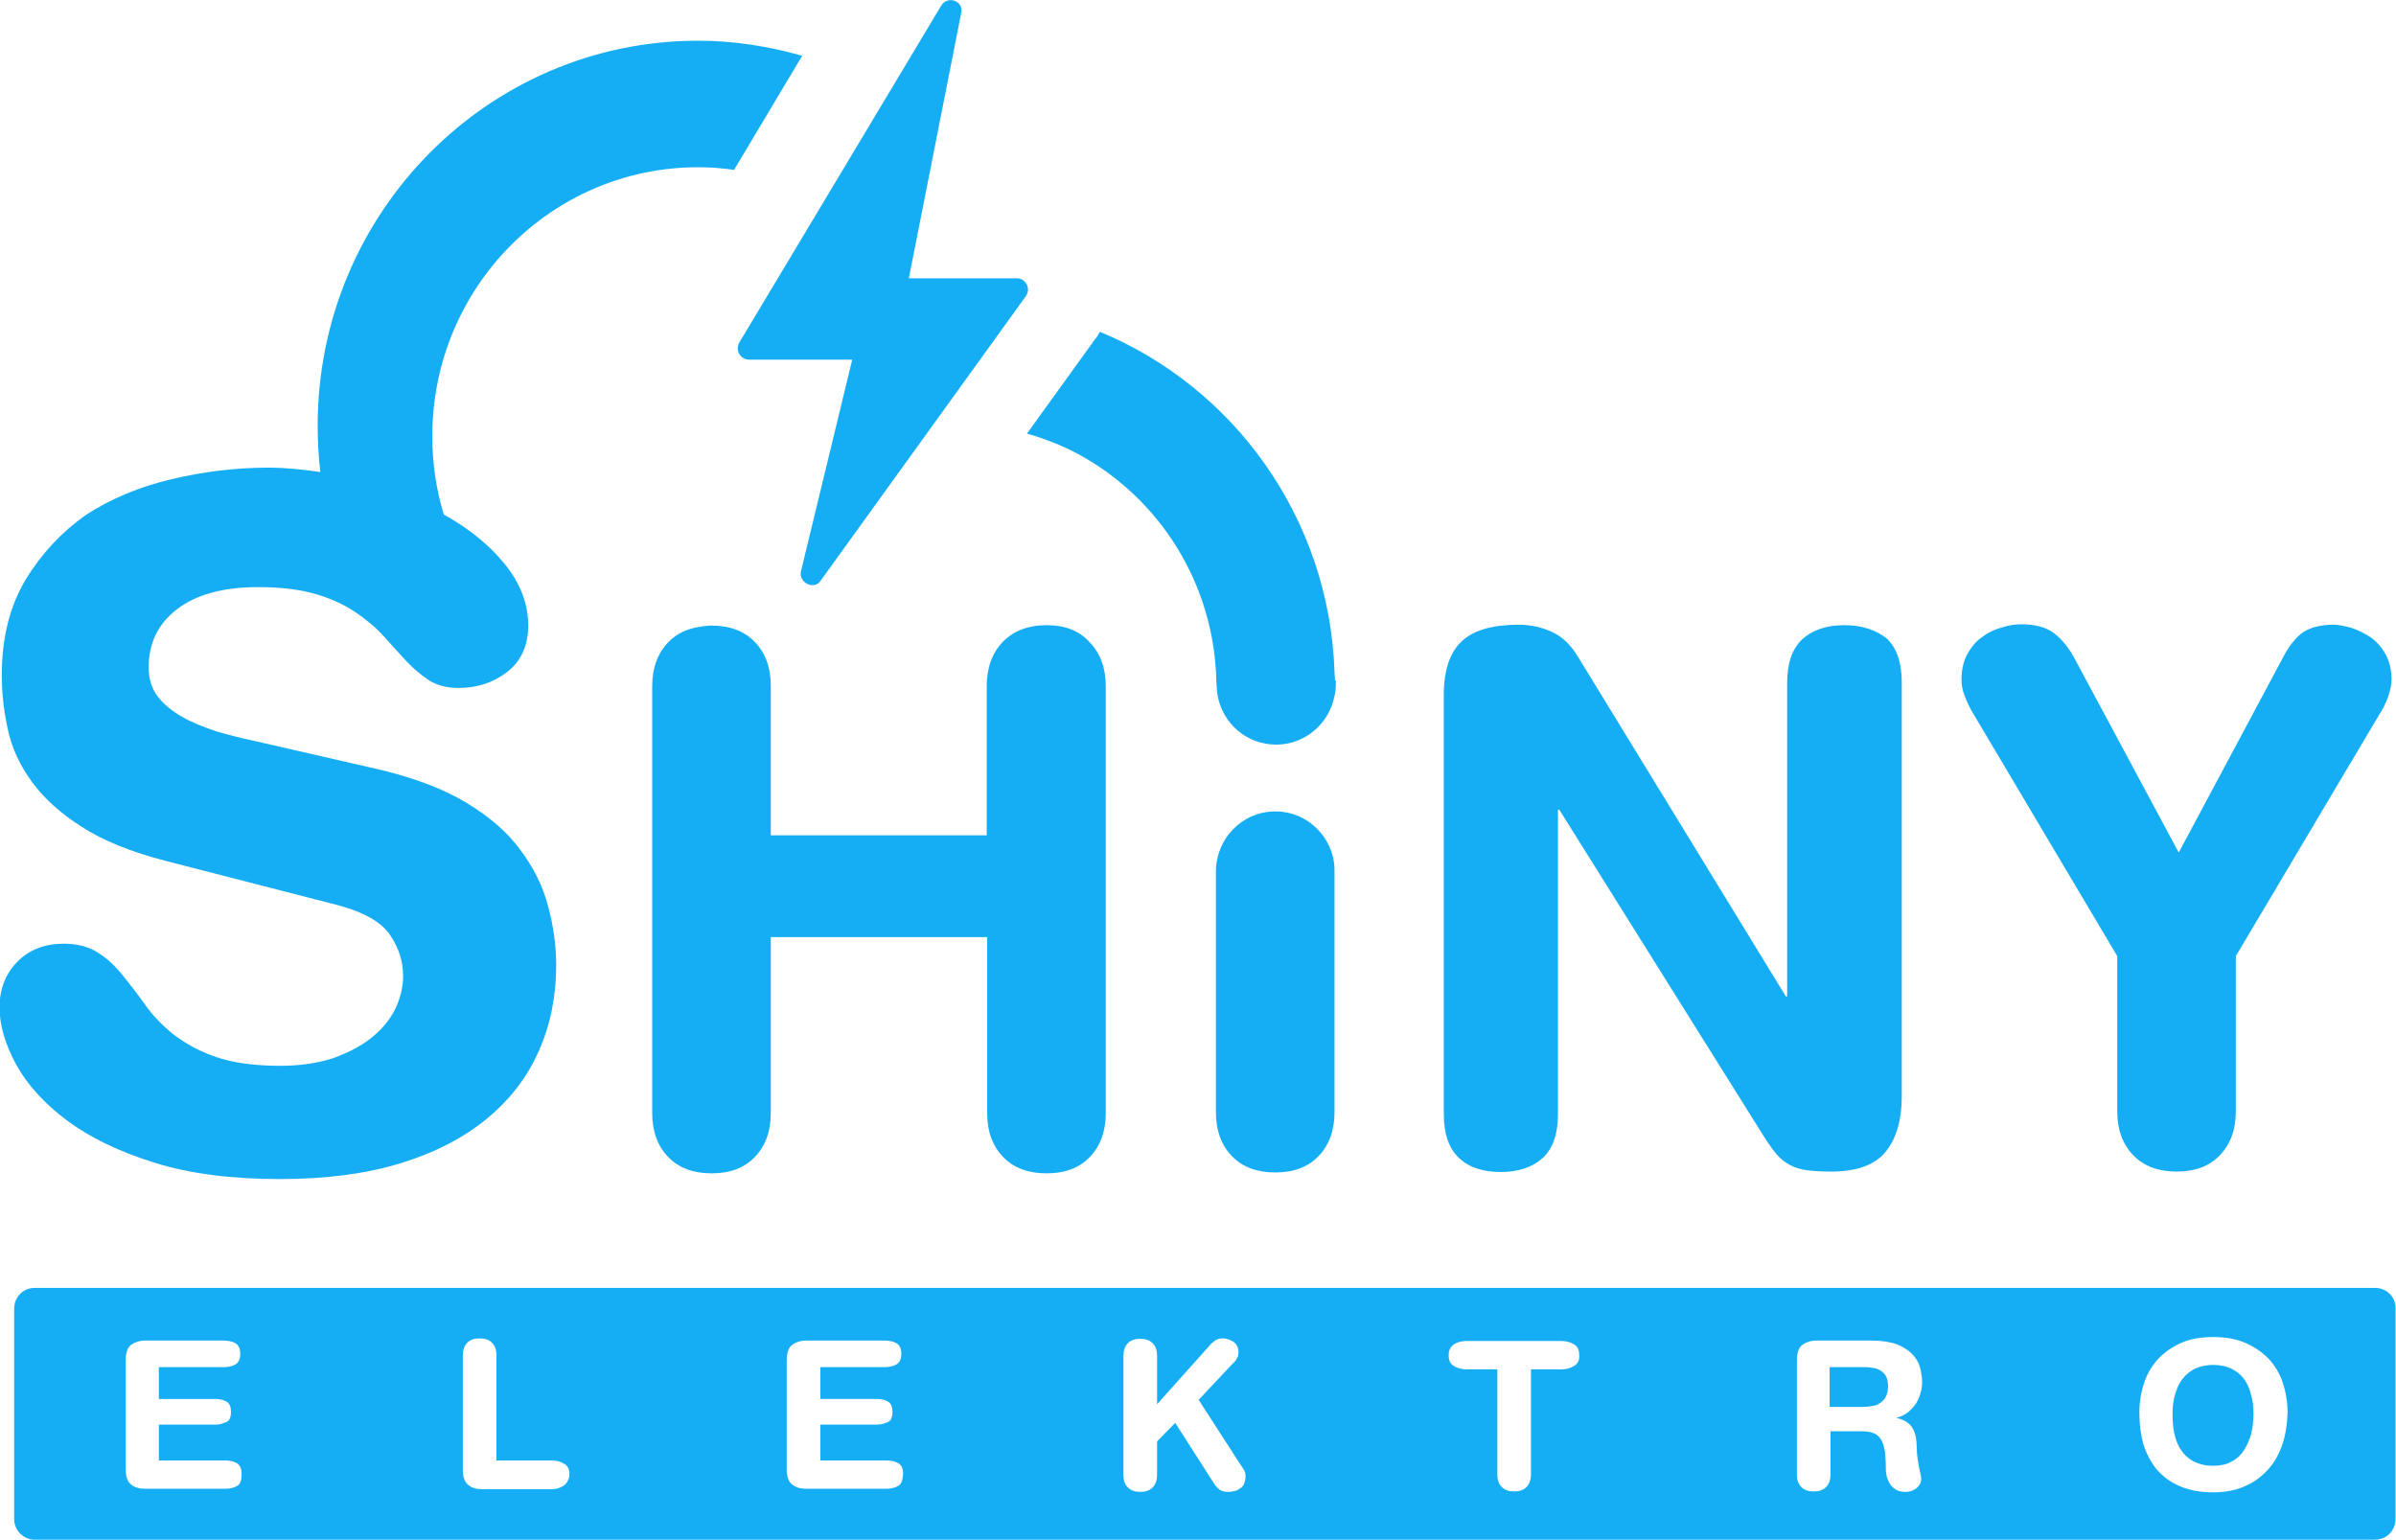 <?xml version="1.0" encoding="utf-8"?>
<!-- Generator: Adobe Illustrator 24.0.0, SVG Export Plug-In . SVG Version: 6.00 Build 0)  -->
<svg version="1.1" id="Layer_1" xmlns="http://www.w3.org/2000/svg" xmlns:xlink="http://www.w3.org/1999/xlink" x="0px" y="0px"
	 width="541.5px" height="348px" viewBox="0 0 541.5 348" style="enable-background:new 0 0 541.5 348;" xml:space="preserve">
<style type="text/css">
	.st0{fill:#15AEF4;}
</style>
<g>
	<path class="st0" d="M416.8,141.3c-4,0-7.2,1.1-9.5,3.2c-2.3,2.2-3.4,5.4-3.4,9.9v70.8h-0.3l-47-76.8c-1.5-2.5-3.4-4.4-5.7-5.5
		c-2.3-1.1-4.9-1.7-7.7-1.7c-5.8,0-10.1,1.2-12.8,3.7c-2.7,2.5-4.1,6.5-4.1,12.2v94.7c0,4.4,1.1,7.7,3.4,9.9
		c2.3,2.2,5.5,3.2,9.5,3.2c4,0,7.2-1.1,9.5-3.2c2.3-2.2,3.4-5.4,3.4-9.9v-68.8h0.3l46.7,74.6c0.9,1.3,1.7,2.5,2.5,3.4
		c0.8,0.9,1.8,1.7,2.9,2.3c1.1,0.6,2.4,1,3.9,1.2c1.5,0.2,3.3,0.3,5.5,0.3c5.7,0,9.8-1.5,12.2-4.4s3.7-7.1,3.7-12.5v-93.7
		c0-4.4-1.1-7.7-3.4-9.9C424,142.4,420.8,141.3,416.8,141.3z"/>
	<path class="st0" d="M539.1,147.8c-0.9-1.6-2.1-2.9-3.4-3.8c-1.4-0.9-2.8-1.6-4.3-2.1c-1.5-0.4-2.9-0.7-4.1-0.7
		c-2.8,0-5.1,0.6-6.8,1.7c-1.7,1.2-3.3,3.2-4.8,6.2l-23.3,43.6l-23.4-43.6c-1.4-2.7-3-4.6-4.8-6c-1.7-1.3-4.2-2-7.4-2
		c-1.3,0-2.8,0.2-4.3,0.7c-1.6,0.4-3.1,1.1-4.4,2.1c-1.4,0.9-2.5,2.2-3.4,3.8c-0.9,1.6-1.4,3.6-1.4,5.9c0,1.2,0.2,2.4,0.7,3.6
		c0.4,1.2,1,2.4,1.6,3.5l32.9,55.4v35.1c0,4.1,1.2,7.4,3.6,9.9c2.4,2.5,5.7,3.7,9.8,3.7c4.2,0,7.4-1.2,9.8-3.7
		c2.4-2.5,3.6-5.8,3.6-9.9v-35.1l32.9-55.4c0.7-1.1,1.2-2.3,1.6-3.5c0.4-1.2,0.7-2.4,0.7-3.6C540.5,151.4,540,149.4,539.1,147.8z"/>
	<path class="st0" d="M236.5,141.3c-2,0-3.8,0.3-5.4,0.9c-1.7,0.6-3.2,1.6-4.5,2.9c-2,2.1-3.2,4.8-3.5,8.1c-0.1,0.6-0.1,1.2-0.1,1.8
		v33.8h-48.8v-6.9v-24.6v-2.3c0-4.1-1.2-7.4-3.6-9.9c-2.4-2.5-5.7-3.7-9.8-3.7c-0.8,0-1.5,0.1-2.2,0.2c-3.1,0.4-5.6,1.5-7.6,3.6
		c-2.4,2.5-3.6,5.8-3.6,9.9v3.6v24.2v22.8v45.9c0,4.1,1.2,7.4,3.6,9.9c2.4,2.5,5.7,3.7,9.8,3.7c4.2,0,7.4-1.2,9.8-3.7
		c2.4-2.5,3.6-5.8,3.6-9.9v-21.5v-18.3H196h27.1v3.1v26.2v10.5c0,4.1,1.2,7.4,3.6,9.9c2.4,2.5,5.7,3.7,9.8,3.7
		c4.2,0,7.4-1.2,9.8-3.7c2.4-2.5,3.6-5.8,3.6-9.9v-17.1v-30.1v-49.3c0-4.1-1.2-7.4-3.6-9.9C243.9,142.5,240.6,141.3,236.5,141.3z"/>
	<path class="st0" d="M296,185.9c-2.2-1.6-4.9-2.5-7.8-2.5c-7.4,0-13.4,6.1-13.4,13.6v20.8v33.6c0,4.1,1.2,7.4,3.6,9.9
		c2.4,2.5,5.7,3.7,9.8,3.7c4.2,0,7.4-1.2,9.8-3.7c2.4-2.5,3.6-5.8,3.6-9.9V197h0C301.7,192.4,299.4,188.4,296,185.9z"/>
	<path class="st0" d="M274.8,154.9C274.8,154.9,274.8,154.8,274.8,154.9C274.8,154.8,274.8,154.9,274.8,154.9L274.8,154.9z"/>
	<path class="st0" d="M167.1,77.4l45.6-76.1c1.5-2.5,5.3-1,4.5,1.8l-11.8,59.8h24.4c2,0,3.3,2.3,2,4.1l-46.3,64.2
		c-1.5,2.3-5,0.5-4.5-2l11.6-47.9h-23.2C167.3,81.3,166.1,79.2,167.1,77.4z"/>
	<path class="st0" d="M301.7,153.5c0-0.6-0.1-1.1-0.1-1.7c-1.2-34.8-22.8-64.3-53-76.8c-0.3,0.4-0.5,0.9-0.8,1.3l-0.1,0.1l-0.1,0.1
		L232.1,98c4.1,1.2,8,2.7,11.7,4.7c18.2,9.9,30.7,29.2,31.1,51.5c0,0.2,0,0.4,0,0.5c0-0.2,0-0.3,0-0.5c0-0.1,0-0.1,0-0.2
		c0,0,0,0,0,0c0,0.1,0,0.1,0,0.2c0,0.4,0.1,0.7,0.1,1.1c0,0.1,0,0.2,0,0.3c0,0.6,0.1,1.2,0.2,1.7c1.2,6.3,6.6,11,13.2,11
		c6.5,0,12-4.7,13.2-11c0.2-0.8,0.3-1.7,0.3-2.6c0-0.1,0-0.1,0-0.2c0-0.1,0-0.2,0-0.2c0,0.1,0,0.3,0,0.4v1.1c0-0.4,0-0.8,0-1.2
		c0-0.3,0-0.5,0-0.8C301.7,153.9,301.7,153.7,301.7,153.5z"/>
	<path class="st0" d="M117.6,192.1c-2.9-4-7-7.5-12.1-10.6c-5.1-3.1-11.6-5.6-19.5-7.5l-28.8-6.6c-2.8-0.6-5.6-1.3-8.3-2.1
		c-2.7-0.9-5.3-1.9-7.6-3.2c-2.3-1.3-4.2-2.8-5.6-4.6c-1.4-1.8-2.1-4-2.1-6.7c0-5.4,2.1-9.8,6.4-13.1c4.3-3.3,10.4-5,18.4-5
		c5.3,0,9.8,0.6,13.4,1.7c3.6,1.1,6.6,2.6,9,4.3c1.3,0.9,2.4,1.8,3.5,2.7c1,0.9,1.9,1.8,2.7,2.7c1.7,1.9,3.3,3.7,4.9,5.4
		c1.6,1.7,3.3,3.1,5.1,4.3c1.8,1.1,4,1.7,6.6,1.7c4.2,0,7.9-1.2,11-3.6c2.3-1.8,3.7-4,4.4-6.9c0.2-1.1,0.4-2.2,0.4-3.4
		c0-5.1-1.8-9.8-5.4-14.2c-3.5-4.3-8.1-8-13.7-11.1c-1.7-5.6-2.6-11.5-2.6-17.7c0-33.6,26.9-60.8,60.1-60.8c2.7,0,5.4,0.2,8.1,0.6
		l15.4-25.8c-7.5-2.1-15.3-3.4-23.5-3.4c-47.5,0-86,39-86,87c0,3.6,0.2,7.1,0.6,10.5c-4-0.6-7.9-1-11.8-1c-7.3,0-14.6,0.9-21.8,2.6
		c-7.2,1.7-13.7,4.4-19.4,8.1C14,120.2,9.4,125.1,5.8,131c-3.6,6-5.4,13.2-5.4,21.7c0,4.1,0.5,8.2,1.4,12.3c0.9,4.1,2.7,8,5.4,11.7
		c2.7,3.7,6.4,7.1,11.3,10.2c4.8,3.1,11.2,5.7,19,7.7l38.9,10c5.9,1.6,9.8,3.8,11.8,6.8c2,3,2.9,6,2.9,9.2c0,2.6-0.6,5-1.8,7.5
		c-1.2,2.4-3,4.6-5.4,6.5c-2.4,1.9-5.3,3.4-8.7,4.6c-3.4,1.1-7.4,1.7-11.9,1.7c-5.9,0-10.7-0.7-14.5-2c-3.8-1.3-7-3.1-9.6-5.1
		c-2.6-2.1-4.7-4.3-6.4-6.7c-1.7-2.4-3.4-4.6-5.1-6.7c-1.7-2.1-3.5-3.8-5.6-5.1c-2-1.3-4.6-2-7.7-2c-4.2,0-7.7,1.3-10.4,4
		c-2.7,2.7-4.1,6.2-4.1,10.4c0,4.1,1.3,8.4,3.8,13c2.5,4.5,6.3,8.7,11.5,12.6c5.1,3.8,11.7,7,19.7,9.5c8,2.5,17.5,3.7,28.4,3.7
		c10.4,0,19.5-1.2,27.3-3.6c7.8-2.4,14.3-5.8,19.5-10.1c5.2-4.3,9.1-9.4,11.7-15.3c2.6-5.9,3.9-12.3,3.9-19.3
		c0-4.4-0.6-8.8-1.8-13.3C122.7,200.3,120.6,196.1,117.6,192.1z"/>
	<g>
		<path class="st0" d="M425.2,309.9c-0.5-0.3-1-0.6-1.7-0.7c-0.7-0.1-1.4-0.2-2.2-0.2h-7.8v9h7.5c0.7,0,1.4-0.1,2.1-0.2
			c0.7-0.1,1.3-0.3,1.8-0.7c0.5-0.3,1-0.8,1.3-1.4c0.3-0.6,0.5-1.3,0.5-2.3c0-0.9-0.1-1.6-0.4-2.2
			C426.1,310.7,425.7,310.3,425.2,309.9z"/>
		<path class="st0" d="M536.8,291.1H7.8c-2.6,0-4.6,2.1-4.6,4.7v47.5c0,2.6,2.1,4.7,4.6,4.7h529c2.6,0,4.6-2.1,4.6-4.7v-47.5
			C541.5,293.2,539.4,291.1,536.8,291.1z M53.5,335.9c-0.7,0.4-1.6,0.6-2.7,0.6h-18c-1.3,0-2.4-0.3-3.2-1c-0.8-0.6-1.2-1.8-1.2-3.5
			v-24.5c0-1.7,0.4-2.9,1.2-3.5c0.8-0.6,1.9-1,3.2-1h17.7c1.1,0,2,0.2,2.7,0.6c0.7,0.4,1.1,1.2,1.1,2.4c0,1.2-0.4,2-1.1,2.4
			c-0.7,0.4-1.6,0.6-2.7,0.6H35.9v7.2h12.8c1,0,1.8,0.2,2.5,0.6c0.7,0.4,1,1.2,1,2.3c0,1.2-0.3,2-1,2.3s-1.5,0.6-2.5,0.6H35.9v8.1
			h14.9c1.1,0,2,0.2,2.7,0.6c0.7,0.4,1.1,1.2,1.1,2.4C54.6,334.7,54.3,335.5,53.5,335.9z M127.4,335.8c-0.8,0.5-1.7,0.8-2.8,0.8H109
			c-1.3,0-2.4-0.3-3.2-1c-0.8-0.6-1.2-1.8-1.2-3.5v-25.8c0-1.1,0.3-2.1,1-2.8c0.7-0.7,1.6-1,2.8-1c1.2,0,2.1,0.3,2.8,1
			c0.7,0.7,1,1.6,1,2.8v23.8h12.6c1.1,0,2,0.3,2.8,0.8c0.8,0.5,1.1,1.3,1.1,2.4C128.6,334.4,128.2,335.2,127.4,335.8z M202.9,335.9
			c-0.7,0.4-1.6,0.6-2.7,0.6h-18c-1.3,0-2.4-0.3-3.2-1c-0.8-0.6-1.2-1.8-1.2-3.5v-24.5c0-1.7,0.4-2.9,1.2-3.5c0.8-0.6,1.9-1,3.2-1
			h17.7c1.1,0,2,0.2,2.7,0.6s1.1,1.2,1.1,2.4c0,1.2-0.4,2-1.1,2.4s-1.6,0.6-2.7,0.6h-14.5v7.2h12.8c1,0,1.8,0.2,2.5,0.6
			c0.7,0.4,1,1.2,1,2.3c0,1.2-0.3,2-1,2.3s-1.5,0.6-2.5,0.6h-12.8v8.1h14.9c1.1,0,2,0.2,2.7,0.6c0.7,0.4,1.1,1.2,1.1,2.4
			C204,334.7,203.7,335.5,202.9,335.9z M281.2,335.3c-0.2,0.5-0.5,0.8-0.9,1.1c-0.4,0.3-0.8,0.5-1.2,0.6c-0.5,0.1-0.9,0.2-1.4,0.2
			c-0.8,0-1.4-0.1-1.9-0.4c-0.5-0.3-1-0.8-1.5-1.6l-8.7-13.6l-4.1,4.2v7.6c0,1.1-0.3,2.1-1,2.8c-0.7,0.7-1.6,1-2.8,1s-2.1-0.3-2.8-1
			c-0.7-0.7-1-1.6-1-2.8v-27c0-1.1,0.3-2.1,1-2.8c0.7-0.7,1.6-1,2.8-1s2.1,0.3,2.8,1c0.7,0.7,1,1.6,1,2.8v11l11.8-13.2
			c0.4-0.5,0.9-0.9,1.3-1.2c0.4-0.3,1-0.5,1.7-0.5c0.9,0,1.7,0.3,2.5,0.8c0.7,0.5,1.1,1.3,1.1,2.3c0,0.6-0.1,1.1-0.4,1.5
			c-0.2,0.4-0.5,0.8-0.9,1.1l-7.7,8.2l9.1,14.1c0.3,0.5,0.7,1,1,1.5c0.3,0.5,0.5,1,0.5,1.5C281.5,334.2,281.4,334.8,281.2,335.3z
			 M355.8,308.7c-0.8,0.5-1.7,0.8-2.8,0.8H346v23.8c0,1.1-0.3,2.1-1,2.8c-0.7,0.7-1.6,1-2.8,1c-1.2,0-2.1-0.3-2.8-1
			c-0.7-0.7-1-1.6-1-2.8v-23.8h-7.1c-1.1,0-2-0.3-2.8-0.8c-0.8-0.5-1.1-1.3-1.1-2.4c0-1.1,0.4-1.8,1.1-2.4c0.8-0.5,1.7-0.8,2.8-0.8
			h21.7c1.1,0,2,0.3,2.8,0.8c0.8,0.5,1.1,1.3,1.1,2.4C357,307.4,356.6,308.2,355.8,308.7z M430.9,321.4c0.6,0.4,1.1,0.9,1.4,1.5
			c0.3,0.6,0.6,1.3,0.7,2c0.1,0.8,0.2,1.6,0.2,2.4c0,1,0.1,1.8,0.2,2.5c0.1,0.7,0.2,1.3,0.3,1.8c0.1,0.5,0.2,1,0.3,1.4
			c0.1,0.4,0.2,0.8,0.2,1.2c0,0.9-0.4,1.6-1.1,2.2c-0.7,0.5-1.5,0.8-2.4,0.8c-1,0-1.9-0.2-2.5-0.7c-0.6-0.4-1-0.9-1.3-1.5
			c-0.3-0.6-0.5-1.2-0.6-1.8c-0.1-0.6-0.1-1.1-0.1-1.4c0-1.5-0.1-2.7-0.2-3.7c-0.2-1-0.4-1.9-0.8-2.6c-0.4-0.7-0.9-1.2-1.6-1.5
			c-0.7-0.3-1.5-0.5-2.5-0.5h-7.4v9.8c0,1.1-0.3,2.1-1,2.8c-0.7,0.7-1.6,1-2.8,1c-1.2,0-2.1-0.3-2.8-1c-0.7-0.7-1-1.6-1-2.8v-25.8
			c0-1.7,0.4-2.9,1.2-3.5c0.8-0.6,1.9-1,3.2-1h12.5c2.2,0,4.1,0.3,5.6,0.8c1.5,0.6,2.6,1.3,3.5,2.2c0.9,0.9,1.5,1.9,1.8,3
			c0.3,1.1,0.5,2.2,0.5,3.3c0,0.9-0.1,1.8-0.4,2.7c-0.3,0.9-0.6,1.7-1.1,2.4c-0.5,0.7-1.1,1.3-1.8,1.9c-0.7,0.5-1.5,0.9-2.4,1.1v0.1
			C429.5,320.7,430.3,321,430.9,321.4z M515.9,326.2c-0.7,2.2-1.7,4.1-3.1,5.7c-1.4,1.6-3.1,3-5.2,3.9c-2.1,1-4.5,1.5-7.4,1.5
			c-3,0-5.5-0.5-7.6-1.4c-2.1-0.9-3.8-2.2-5.2-3.8c-1.3-1.6-2.3-3.5-3-5.7c-0.6-2.2-0.9-4.5-0.9-7.1c0-2.4,0.4-4.7,1.1-6.8
			c0.7-2.1,1.8-3.9,3.2-5.4c1.4-1.5,3.2-2.7,5.2-3.6c2.1-0.9,4.5-1.3,7.2-1.3c2.7,0,5.1,0.4,7.2,1.3c2.1,0.9,3.8,2.1,5.3,3.6
			c1.4,1.5,2.5,3.3,3.2,5.4c0.7,2.1,1.1,4.4,1.1,6.8C516.9,321.8,516.6,324.1,515.9,326.2z"/>
		<path class="st0" d="M507.1,311.6c-0.8-1-1.7-1.7-2.9-2.3c-1.1-0.5-2.5-0.8-4-0.8c-1.5,0-2.9,0.3-4,0.8c-1.1,0.5-2.1,1.3-2.9,2.3
			c-0.8,1-1.3,2.1-1.7,3.5c-0.4,1.3-0.6,2.8-0.6,4.4c0,1.6,0.1,3.1,0.4,4.5c0.3,1.4,0.8,2.7,1.5,3.7c0.7,1.1,1.6,1.9,2.8,2.6
			c1.2,0.6,2.7,1,4.4,1c1.7,0,3.2-0.3,4.3-1c1.2-0.6,2.1-1.5,2.8-2.6c0.7-1.1,1.2-2.3,1.6-3.7c0.3-1.4,0.5-2.9,0.5-4.5
			c0-1.6-0.2-3.1-0.6-4.4C508.4,313.7,507.8,312.6,507.1,311.6z"/>
	</g>
</g>
</svg>

